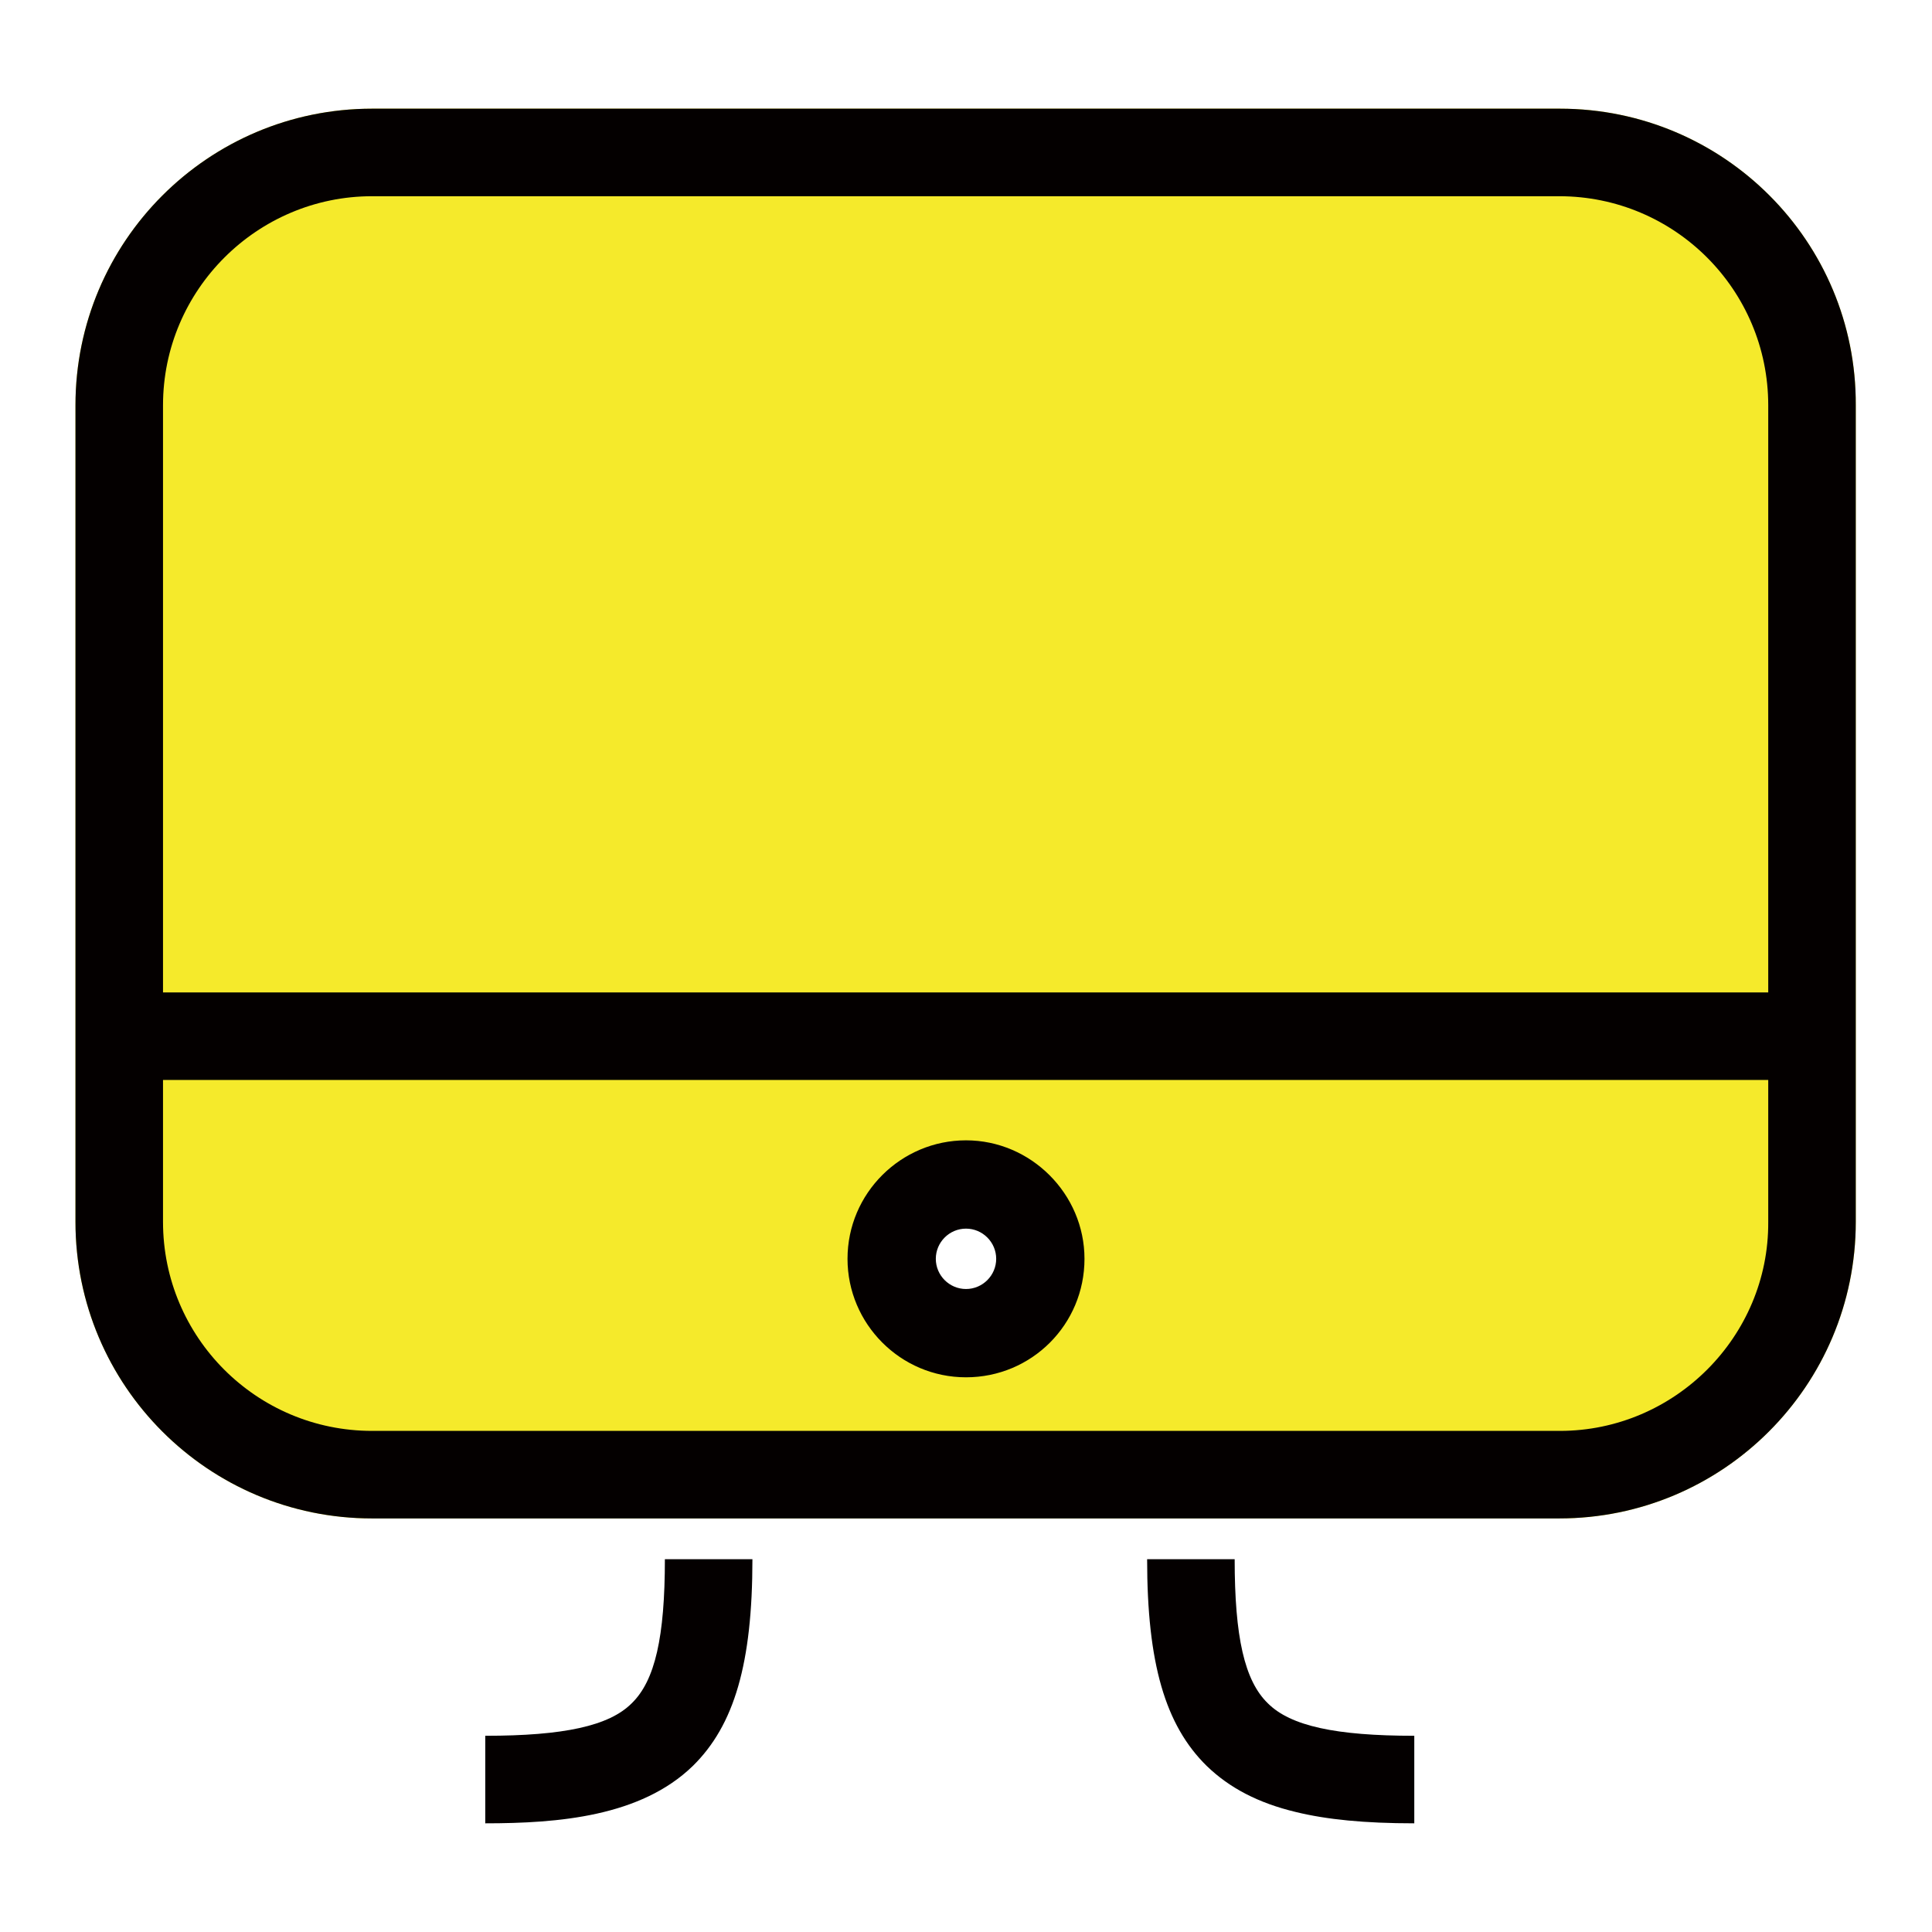 <?xml version="1.0" encoding="utf-8"?>
<!-- Svg Vector Icons : http://www.onlinewebfonts.com/icon -->
<!DOCTYPE svg PUBLIC "-//W3C//DTD SVG 1.1//EN" "http://www.w3.org/Graphics/SVG/1.1/DTD/svg11.dtd">
<svg version="1.1" xmlns="http://www.w3.org/2000/svg" xmlns:xlink="http://www.w3.org/1999/xlink" x="0px" y="0px" viewBox="0 0 256 256" enable-background="new 0 0 256 256" xml:space="preserve">
<g> <path fill="#f5ea2b" d="M128,176.6c-5.4,0-9.8-4.4-9.8-9.8c0-5.4,4.4-9.8,9.8-9.8c5.4,0,9.8,4.4,9.8,9.8 C137.8,172.2,133.4,176.6,128,176.6 M206.7,14.4H49.3C27.6,14.4,10,32,10,53.7v108.2c0,21.7,17.6,39.3,39.3,39.3h157.3 c21.7,0,39.3-17.6,39.3-39.3V53.7C246,32,228.4,14.4,206.7,14.4"/> <path fill="#040000" d="M168,225.7c3,3,9,4.3,19.4,4.3v11.6c-6.6,0-11.6-0.5-15.7-1.5c-5-1.2-8.8-3.2-11.8-6.1 c-5.5-5.4-7.9-13.6-7.9-27.4h11.6C163.6,216.9,164.9,222.7,168,225.7 M88.1,206.6h11.6c0,13.8-2.4,22-7.9,27.4 c-6.9,6.7-17.8,7.6-27.5,7.6V230c10.4,0,16.4-1.3,19.4-4.3C86.8,222.7,88.1,216.9,88.1,206.6 M128,170.8c-2.2,0-4-1.8-4-4 c0-2.2,1.8-4,4-4c2.2,0,4,1.8,4,4C132,169,130.2,170.8,128,170.8 M128,151.1c-8.6,0-15.7,7-15.7,15.7c0,8.6,7,15.7,15.7,15.7 s15.7-7,15.7-15.7C143.7,158.2,136.6,151.1,128,151.1 M206.7,189.6H49.3c-15.3,0-27.7-12.4-27.7-27.7v-18.8h212.7v18.8 C234.4,177.1,221.9,189.6,206.7,189.6 M49.3,26h157.3c15.3,0,27.7,12.4,27.7,27.7v77.8H21.6V53.7C21.6,38.4,34.1,26,49.3,26  M206.7,14.4H49.3C27.6,14.4,10,32,10,53.7v108.2c0,21.7,17.6,39.3,39.3,39.3h157.3c21.7,0,39.3-17.6,39.3-39.3V53.7 C246,32,228.4,14.4,206.7,14.4"/></g>
</svg>